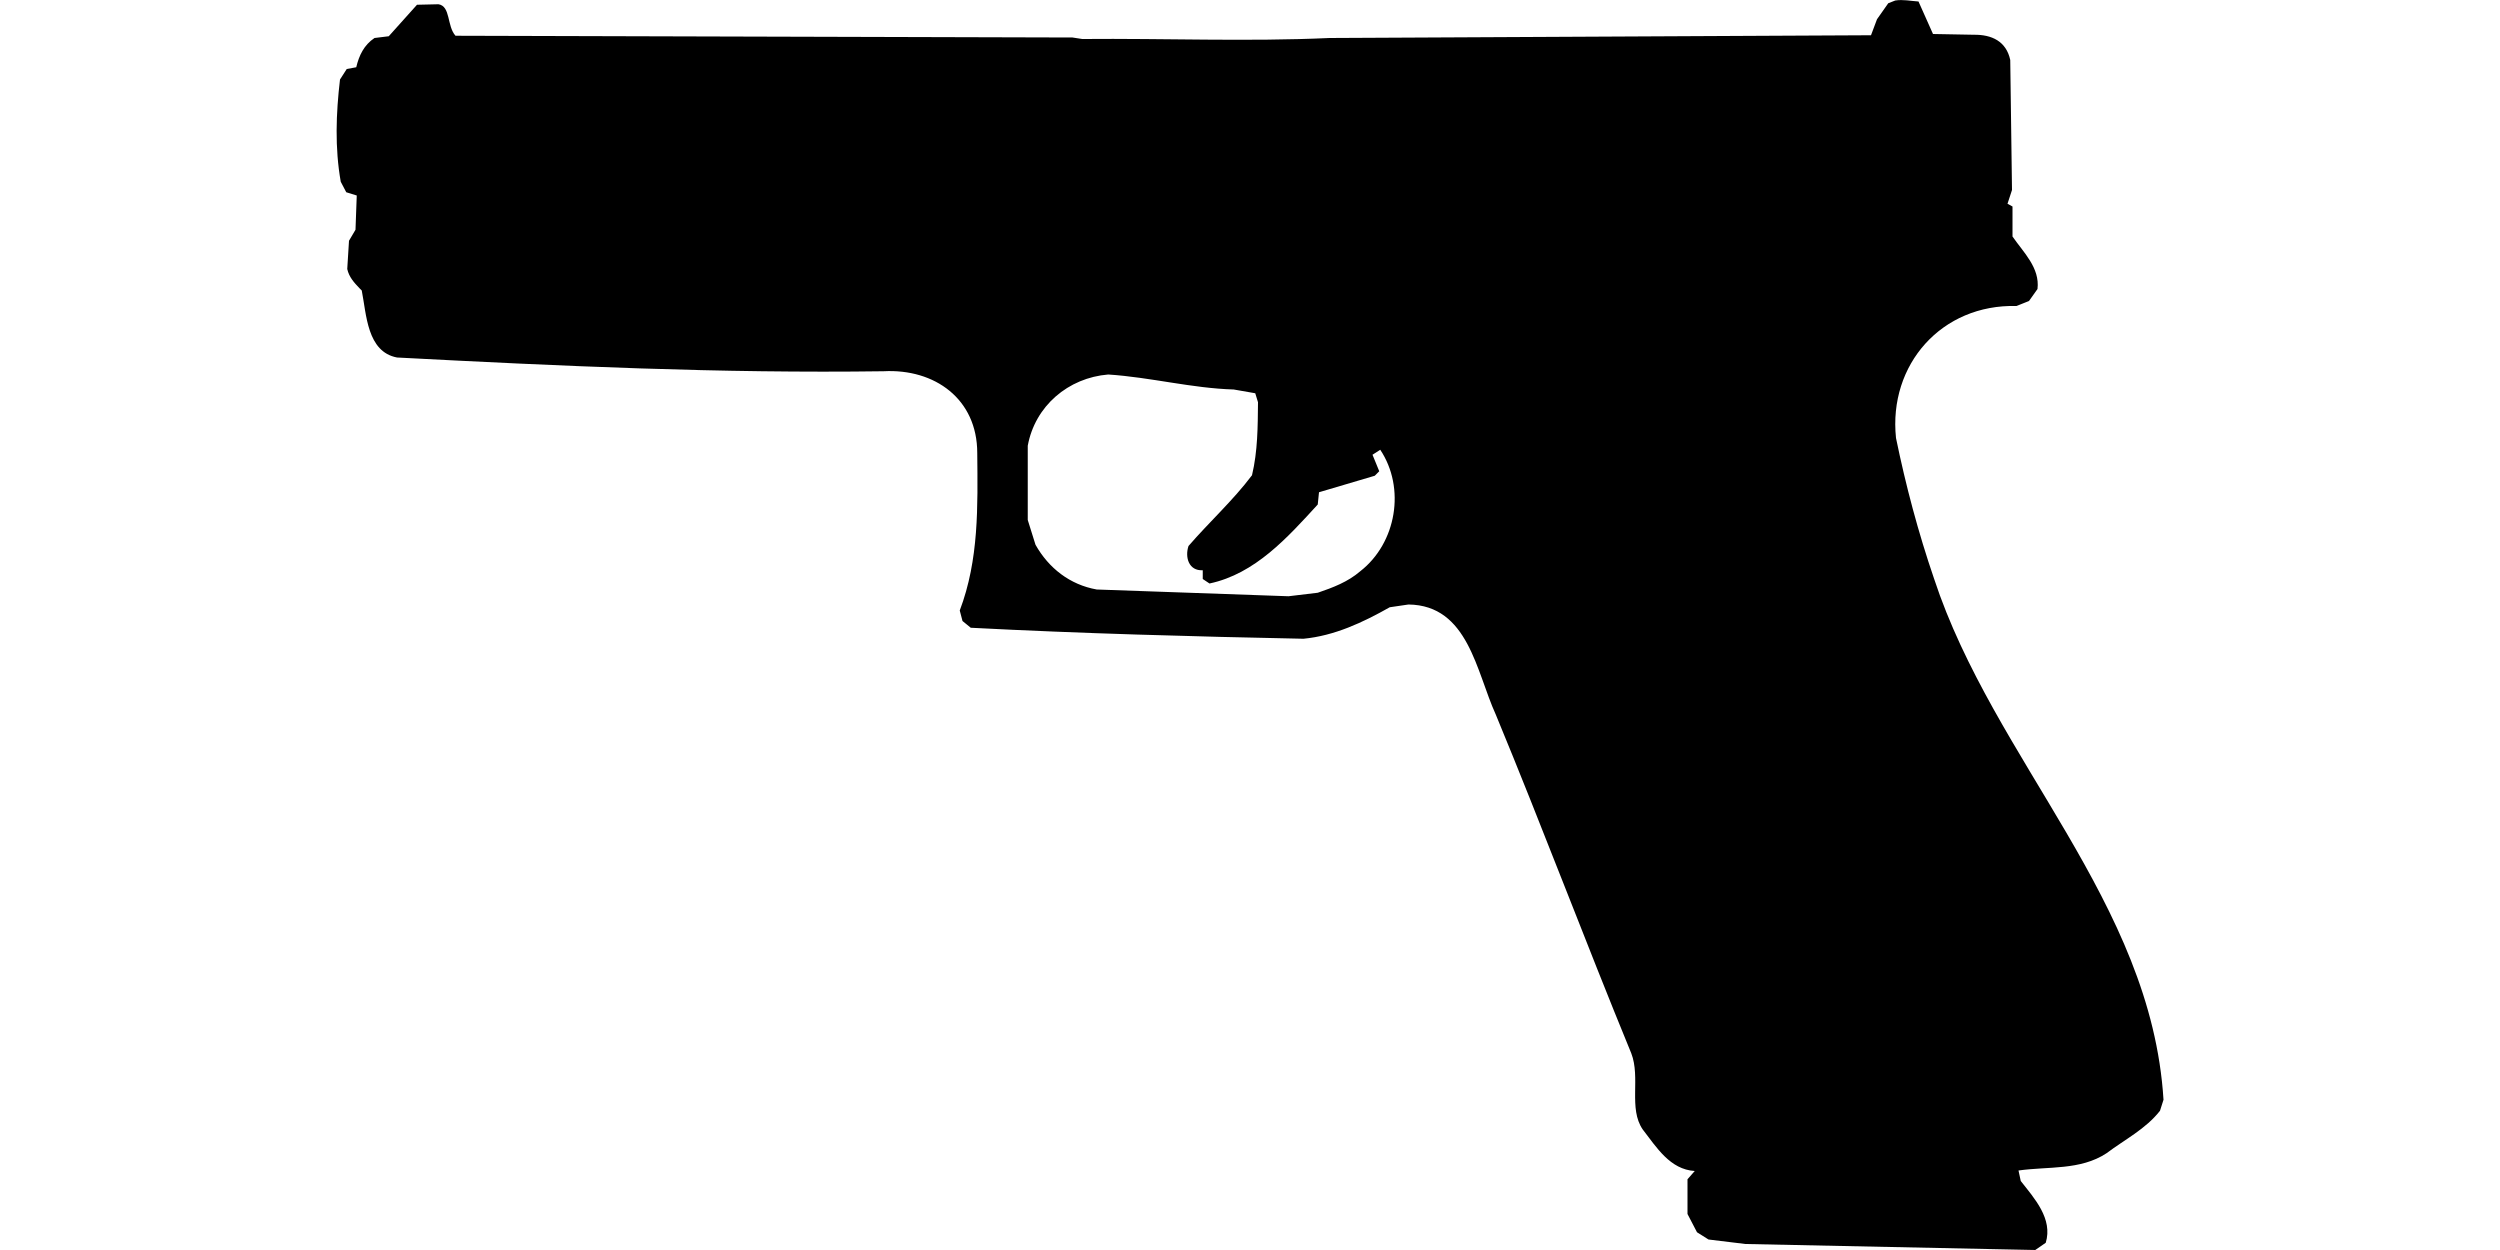 <?xml version="1.0" encoding="UTF-8"?>
<!DOCTYPE svg PUBLIC "-//W3C//DTD SVG 1.1//EN" "http://www.w3.org/Graphics/SVG/1.1/DTD/svg11.dtd">
<svg xmlns="http://www.w3.org/2000/svg" width="1000" height="500" version="1.1" viewBox="0 0 1000 500">
<path d="M758.1,0.2L755.3,1.3L750.8,7.7L748.4,14.1L531.8,15.2C498.9,16.7 465.9,15.3 432.9,15.6L429,15L182.2,14.3C178.7,10.4 180.3,2.5 175.4,1.7L166.8,1.9L155.5,14.5L149.8,15.2C145.6,18 143.6,22.2 142.5,26.9L138.7,27.6L136,31.8C134.4,45.4 133.9,59.1 136.3,72.7L138.5,76.9L142.7,78.2L142.2,91.9L139.6,96.3L138.9,107.6C139.6,110.8 141.6,113 143.8,115.3L144.7,116.2C146.6,125.8 146.8,140.7 158.8,143C223.6,146.4 288.4,149.4 353.4,148.5C373.9,147.4 390.9,159.6 390.9,181.2C391.1,202.6 391.6,223.9 383.9,244.2L385,248.4L388.3,251.1C432.6,253.4 477,254.6 521.4,255.5C533.8,254.3 545.1,249 555.9,242.9L563.4,241.8C587.3,242.1 590.5,268.7 598.3,285.8C616.9,330.7 634,376.3 652.5,421.3C656.3,431.1 651.3,443.4 657.1,451.8C662.6,458.9 668,467.8 677.9,468.4L675,471.7L675,485.6L678.8,492.9L683.4,495.8L698.2,497.6L814.1,500L818.3,497.1C821.2,487.5 813.8,479.4 808.3,472.4L807.4,468.2C819.3,466.5 832.1,468.2 842.6,461.3C849.9,455.8 858.3,451.6 864,444.3L865.4,439.9C860.5,360.7 797.5,304.1 773.6,231.4C767.3,213 762.3,194.2 758.4,175.2C755.3,145.8 776.7,121.6 806.6,122.4L811.6,120.4L815,115.6C816,107.1 809.4,101 805,94.6L805,82.6L803,81.5L804.8,76L804.1,24C802.5,16.5 796.7,13.8 789.5,13.9L773.2,13.6L767.4,0.6C764.3,0.4 761.2,-0.3 758.1,0.2ZM443.3,149.8C460.2,150.9 476.7,155.3 493.5,155.8L502.1,157.3L503.2,160.9C503.1,170.7 503.1,180.4 500.8,190.1C493.2,200.2 483.7,208.8 475.4,218.4C473.9,222.9 475.5,228.4 481.1,228.1L481.1,231.6L483.8,233.4C502.1,229.5 515,215 527.1,201.8L527.6,196.9L549.9,190.3L551.7,188.5L549,181.9L552.1,179.9C562.3,195.2 558.6,217.2 544.1,228.5C539.1,232.8 533.2,235 527.1,237.1L515.4,238.5L438.7,235.8C428,233.9 419.5,227.3 414.2,217.9L411.1,208L411.1,178.3C414,162.4 427.3,151.1 443.3,149.8Z"/>
</svg>
